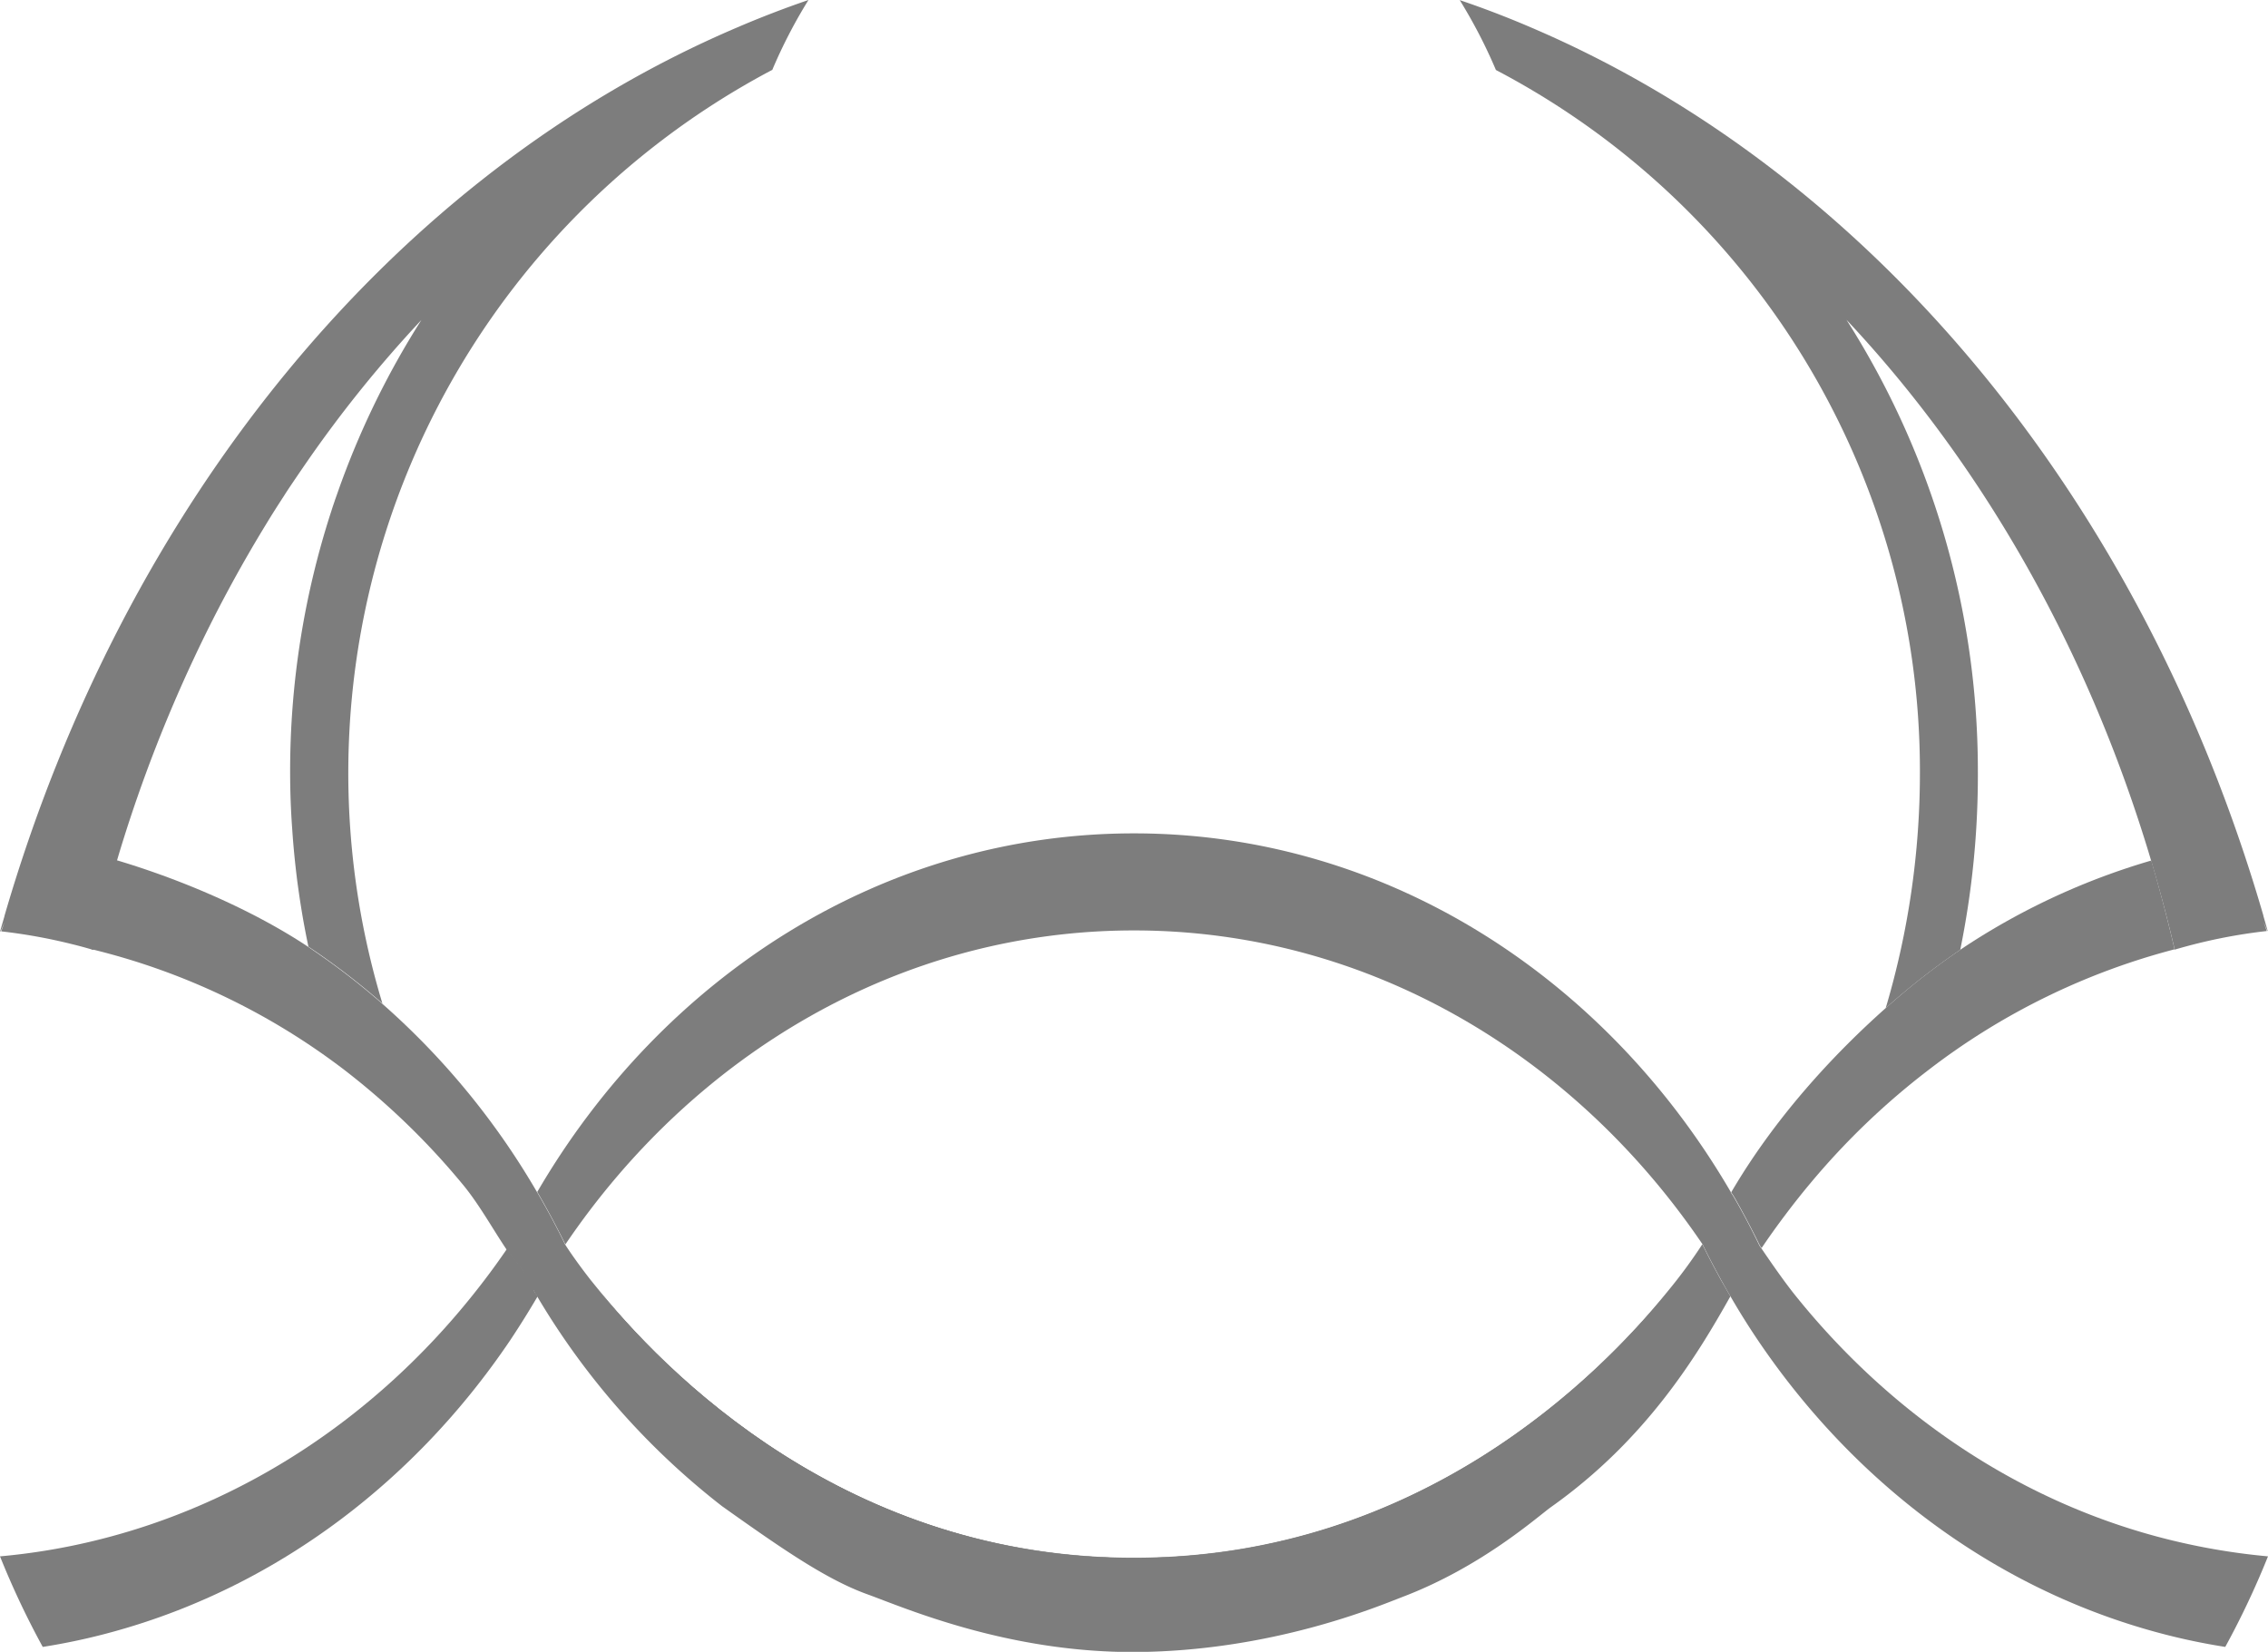 <svg id="Layer_1" data-name="Layer 1" xmlns="http://www.w3.org/2000/svg" viewBox="0 0 411.73 299.87"><defs><style>.cls-1{fill:#7d7d7d;}</style></defs><title>newlogogrey</title><path class="cls-1" d="M104.93,239.71q-2.39,4.08-5,8C82.86,273,58.24,291.76,29.72,300.07a115.24,115.24,0,0,1-14.63,3.28,152.42,152.42,0,0,1-7.76-16.44,116.36,116.36,0,0,0,17.08-2.82c27.09-6.55,51-22.47,68.65-44.5q3.31-4.11,6.3-8.49,1.31,1.76,2.69,3.46l0,0h0c.72,1.36,1.68,2.2,2.45,3.53l0,.32s-.27.19-.28.19.27.5.38.69l-.15-.31Z" transform="translate(-7.33 -4.37)"/><path class="cls-1" d="M104.67,239.32c-.11-.19-.33-.57-.38-.69l0,0,.21.36Z" transform="translate(-7.33 -4.37)"/><path class="cls-1" d="M419.06,286.91a152.42,152.42,0,0,1-7.76,16.44,115.78,115.78,0,0,1-14.64-3.28c-28.52-8.32-53.13-27.11-70.2-52.39q-2.62-3.88-5-8c-.48-.82-1.07-1.85-1.74-3.06l-1.13-2.09q-1.12-2.1-2.17-4.25h0c-23.42-34.55-60.93-57-103.23-57s-79.8,22.4-103.22,57q-2.18-4.44-4.62-8.69c-.16-.28-.32-.56-.49-.83,22.82-39.15,62.81-65.1,108.33-65.1s85.53,25.95,108.34,65.1l0,.07c.13.21.33.47.46.69,1.64,2.82,3.32,6,4.76,9,0,0,0,0,0,0l.3.42c1.9,2.79,4.21,6.13,6.23,8.64,17.68,22,41.56,38,68.64,44.5A119.46,119.46,0,0,0,419.06,286.91Z" transform="translate(-7.33 -4.37)"/><path class="cls-1" d="M326.79,230.51l-.09-.13" transform="translate(-7.33 -4.37)"/><path class="cls-1" d="M213.93,287.22c-52.91.32-86.21-34-98.6-49.53C138.89,268,174,287.27,213.19,287.27c38.77,0,73.52-18.82,97.07-48.57C297.43,254.57,265,286.92,213.93,287.22Z" transform="translate(-7.33 -4.37)"/><path class="cls-1" d="M321.46,239.71c-5.95,10.6-15.18,25.93-32.53,38.23-2.44,1.74-12.56,10.85-27,16.34-4.2,1.61-23.71,9.91-48.77,10-23.2.05-41.76-8.09-48.34-10.47-7.43-2.67-15.46-8.22-26.4-16a135.7,135.7,0,0,1-33.52-38s-.23-.4-.35-.59l.09.2c-.11-.19-.33-.57-.38-.69l0,0v0l-2.24-4h0l0,0q-1.38-1.71-2.69-3.46c-2.69-4-5.11-8.45-8.17-12.09v0A133.48,133.48,0,0,0,69.8,198.57,123.68,123.68,0,0,0,24,176.7l-.07,0c0-.09.07-.24.1-.33,1.51-5.42,1.52-10.9,3.51-16.12,12,3.48,25.38,9.13,35.73,16L65,177.44l1.72,1.21c1.72,1.23,3.42,2.51,5.08,3.83s3.29,2.67,4.88,4.07h0a137.47,137.47,0,0,1,28.13,34.22c.17.27.33.55.49.83q2.45,4.24,4.62,8.69h0c.39.62,1.91,2.95,4.55,6.34l.81,1c12.39,15.58,45.69,49.85,98.6,49.53,51.09-.3,83.5-32.65,96.33-48.52l.44-.54a92.31,92.31,0,0,0,5.72-7.85q1.05,2.15,2.17,4.25l1.13,2.09C320.39,237.86,321,238.89,321.46,239.71Z" transform="translate(-7.33 -4.37)"/><path class="cls-1" d="M402.1,176.71a124.92,124.92,0,0,0-44.54,21.8h0A133.4,133.4,0,0,0,336.13,219c-3,3.56-6.39,8.05-9,11.94l-.3-.42s0,0,0,0c-1.44-2.95-3.12-6.15-4.76-9-.13-.22-.33-.48-.46-.69,7.6-13,18.09-24.75,29.06-34.34a127.76,127.76,0,0,1,13.44-10.31,125.35,125.35,0,0,1,33.76-15.59Q400.2,168.55,402.1,176.71Z" transform="translate(-7.33 -4.37)"/><path class="cls-1" d="M418.93,173.38c-.23-.56-.46-1.11-.68-1.66.19.56.39,1.11.58,1.67a97.54,97.54,0,0,0-16.72,3.38s0,0,0-.06q-1.91-8.18-4.27-16.1c-.35-1.19-.71-2.37-1.08-3.55-11.5-36.76-30.29-69.17-54.22-94.63a152.44,152.44,0,0,1,23.85,82.11,158.65,158.65,0,0,1-3.2,32.26,131.45,131.45,0,0,0-13.53,10.58,149.87,149.87,0,0,0,6.21-42.84A143.67,143.67,0,0,0,279.17,17.22l0,0-.27-.14a93.77,93.77,0,0,0-6.57-12.69Q279,6.65,285.42,9.42h0c61.92,26.48,111,86,132.8,161.16l0,.06c.26.91.52,1.81.78,2.73Z" transform="translate(-7.33 -4.37)"/><path class="cls-1" d="M310.26,238.7c-23.55,29.75-58.3,48.57-97.07,48.57-39.2,0-74.3-19.24-97.86-49.58,12.39,15.58,45.69,49.85,98.6,49.53C265,286.92,297.43,254.57,310.26,238.7Z" transform="translate(-7.33 -4.37)"/><path class="cls-1" d="M154.1,4.37a91.54,91.54,0,0,0-6.57,12.69l-.28.14,0,0a144.35,144.35,0,0,0-70.5,169.33q-2.39-2.1-4.88-4.07c-1.66-1.32-3.36-2.6-5.08-3.83-1.14-.82-2.3-1.62-3.47-2.4-.27-1.28-.52-2.56-.76-3.85s-.42-2.38-.61-3.57c-.24-1.48-.45-3-.65-4.45-.4-3.17-.72-6.36-.93-9.58Q60,149.71,60,144.54a152.76,152.76,0,0,1,7.45-47.3c.14-.44.28-.88.43-1.31s.27-.82.42-1.23c.36-1,.73-2.09,1.12-3.13A152.29,152.29,0,0,1,83.83,62.46,224.69,224.69,0,0,0,63,88.28c-1.15,1.66-2.29,3.34-3.4,5-.23.35-.46.7-.68,1.06-1.13,1.73-2.24,3.47-3.31,5.24A249.22,249.22,0,0,0,42.48,124a262.08,262.08,0,0,0-12.85,33.09c-.37,1.18-.73,2.37-1.08,3.56s-.79,2.65-1.15,4q-1.71,6-3.13,12.17-2-.6-4.11-1.11a98.93,98.93,0,0,0-12.6-2.26h0c.19-.56.4-1.11.59-1.67-.22.55-.46,1.1-.68,1.66H7.35c.26-.92.52-1.82.79-2.73l0-.06C30,95.44,79,35.9,141,9.42h0Q147.44,6.65,154.1,4.37Z" transform="translate(-7.33 -4.37)"/><path class="cls-1" d="M76.73,186.56h0q-2.4-2.12-4.89-4.09,2.49,2,4.88,4.07Z" transform="translate(-7.33 -4.37)"/></svg>